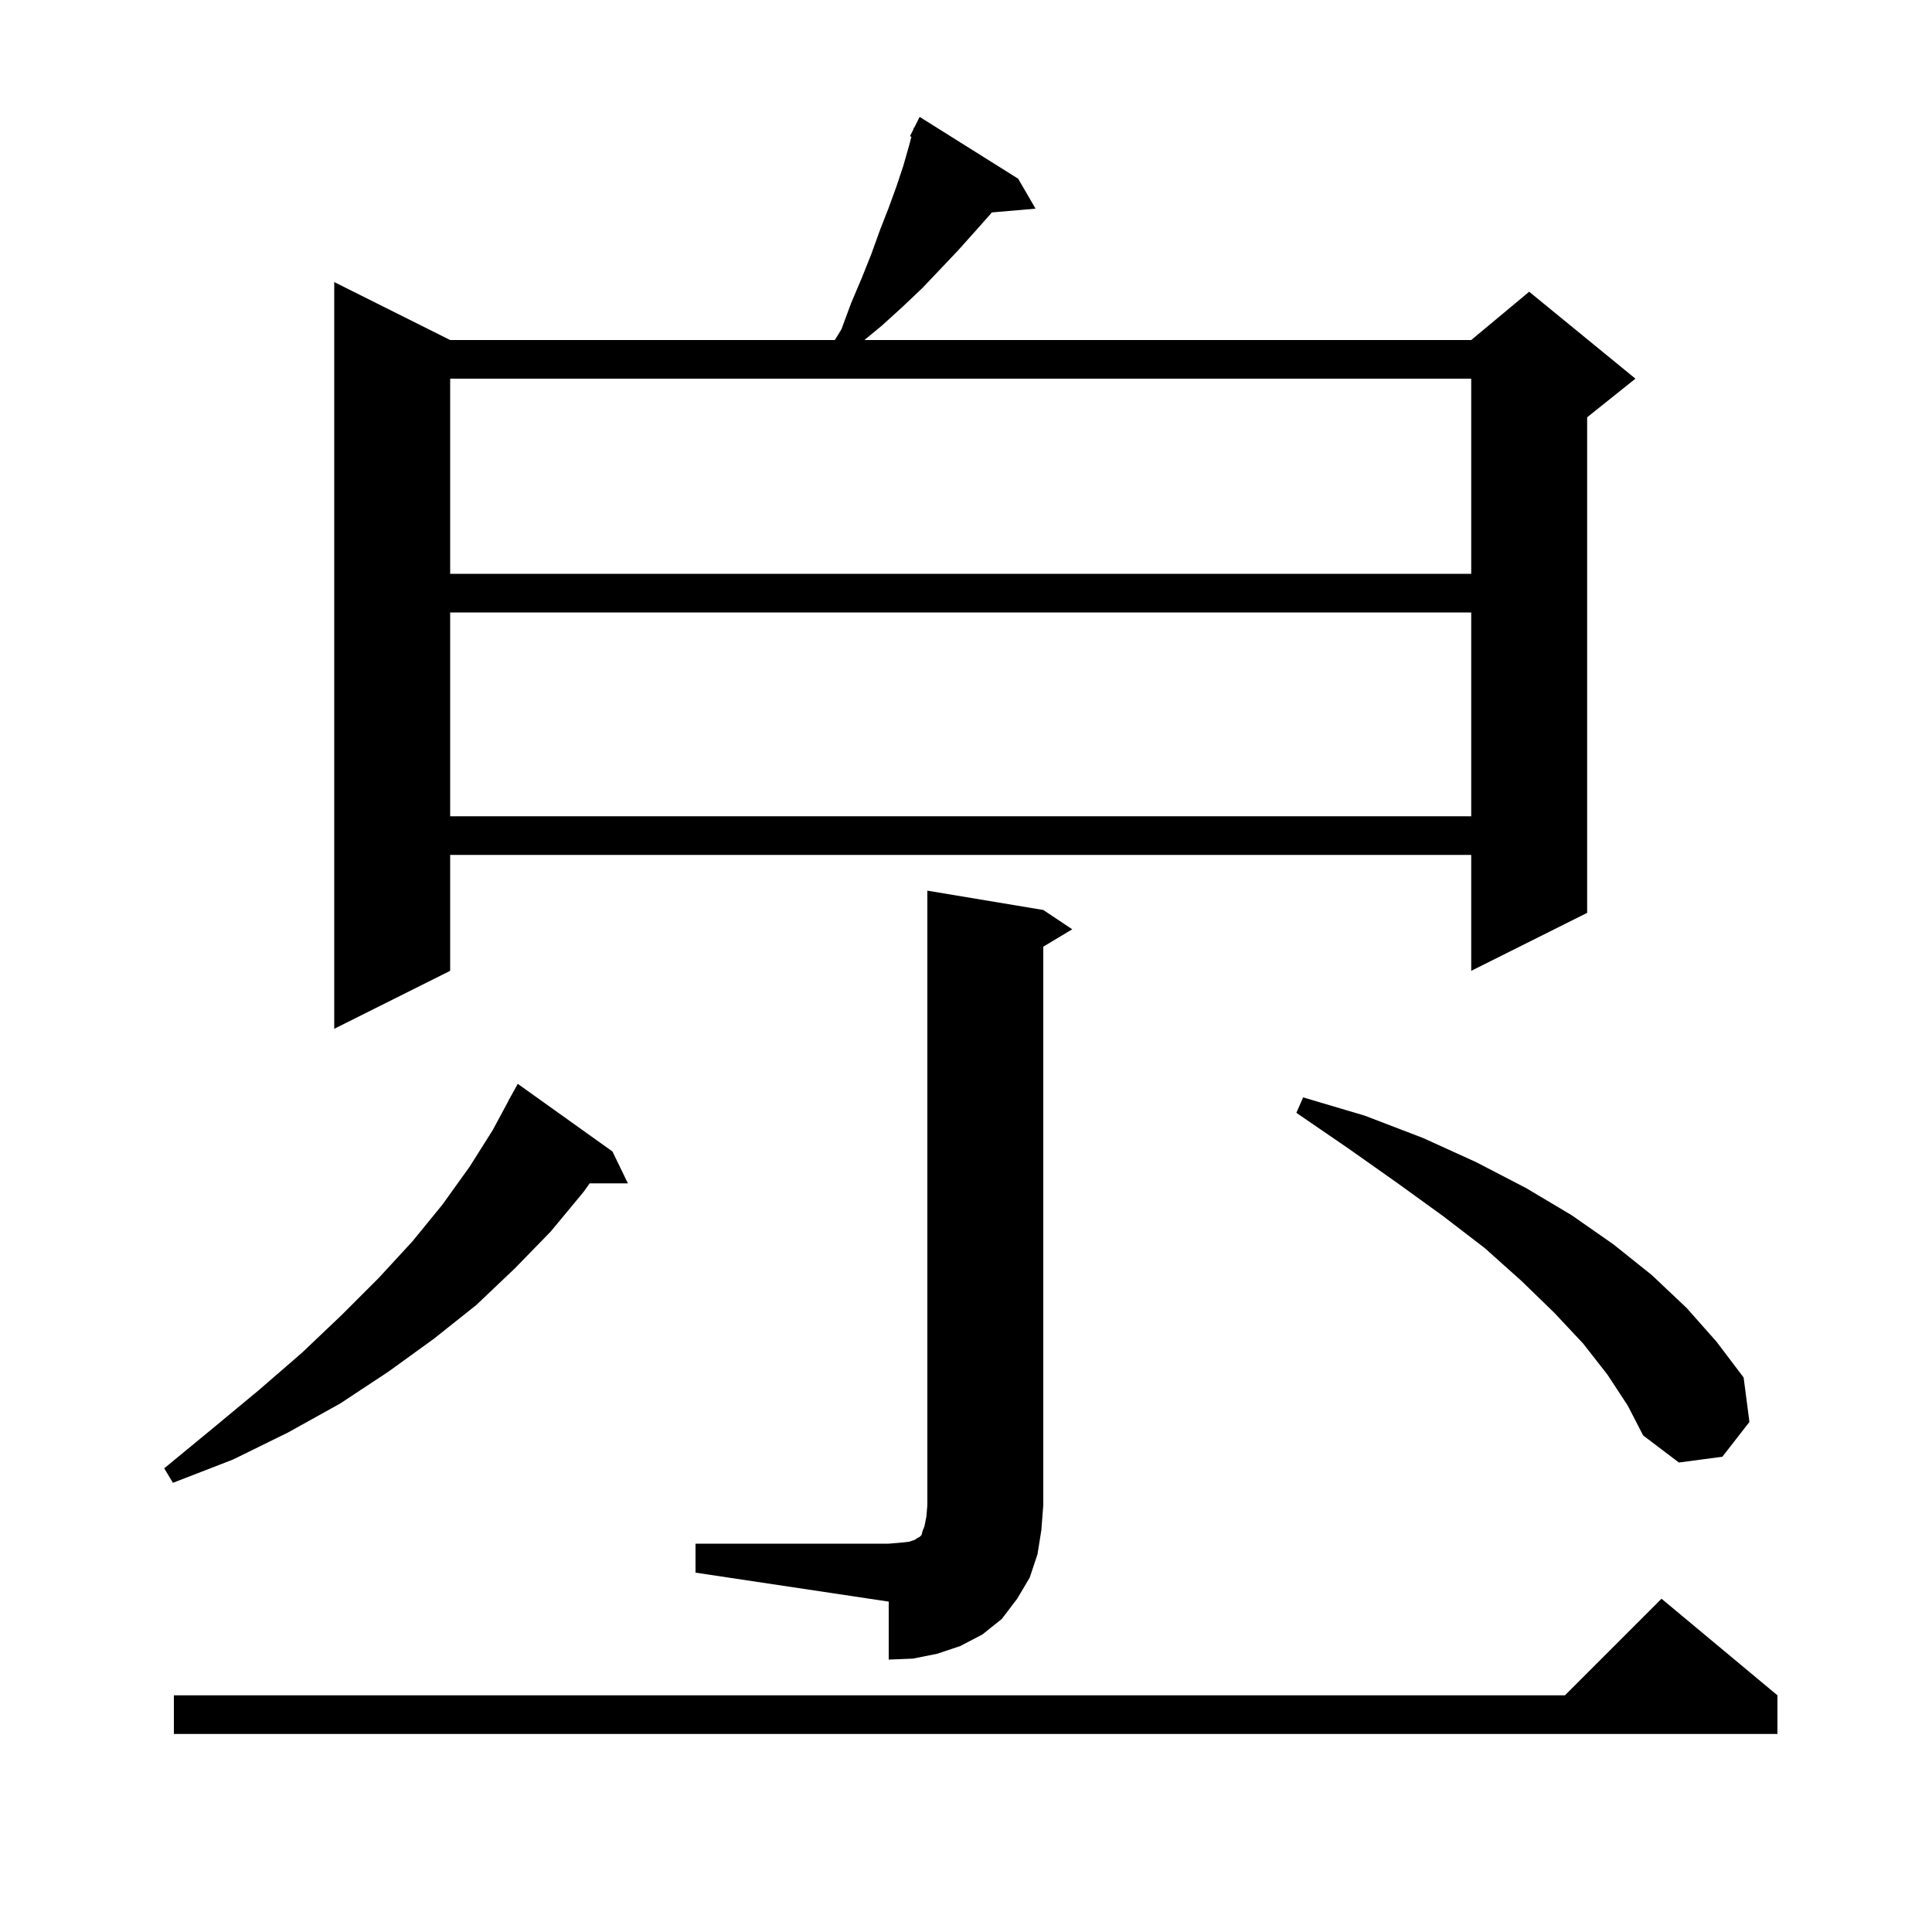 <svg xmlns="http://www.w3.org/2000/svg" xmlns:xlink="http://www.w3.org/1999/xlink" version="1.1" baseProfile="full" viewBox="0 0 200 200" width="200" height="200"><g fill="currentColor"><path d="M 184.0 175.5 L 184.0 179.5 L 18.0 179.5 L 18.0 175.5 L 162.0 175.5 L 172.0 165.5 Z M 72.0 159.8 L 92.0 159.8 L 93.2 159.7 L 94.1 159.6 L 94.7 159.4 L 95.0 159.2 L 95.2 159.1 L 95.4 158.9 L 95.5 158.5 L 95.7 158.0 L 95.9 157.0 L 96.0 155.8 L 96.0 92.2 L 108.0 94.2 L 111.0 96.2 L 108.0 98.0 L 108.0 155.8 L 107.8 158.4 L 107.4 160.9 L 106.6 163.3 L 105.3 165.5 L 103.7 167.6 L 101.7 169.2 L 99.4 170.4 L 97.0 171.2 L 94.5 171.7 L 92.0 171.8 L 92.0 165.8 L 72.0 162.8 Z M 63.4 119.2 L 65.0 122.5 L 61.043 122.5 L 60.4 123.4 L 57.0 127.5 L 53.3 131.3 L 49.3 135.1 L 44.9 138.6 L 40.2 142.0 L 35.2 145.3 L 29.8 148.3 L 24.1 151.1 L 17.9 153.5 L 17.0 152.0 L 22.1 147.8 L 26.8 143.9 L 31.3 140.0 L 35.4 136.1 L 39.2 132.3 L 42.7 128.5 L 45.8 124.7 L 48.6 120.8 L 51.0 117.0 L 52.612 114.006 L 52.6 114.0 L 53.6 112.2 Z M 166.4 142.3 L 163.9 139.1 L 160.9 135.9 L 157.5 132.6 L 153.7 129.2 L 149.4 125.9 L 144.7 122.5 L 139.6 118.9 L 134.2 115.2 L 134.9 113.6 L 141.3 115.5 L 147.3 117.8 L 152.8 120.3 L 158.0 123.0 L 162.7 125.8 L 167.0 128.8 L 171.0 132.0 L 174.6 135.4 L 177.7 138.9 L 180.5 142.6 L 181.1 147.2 L 178.3 150.8 L 173.8 151.4 L 170.1 148.6 L 168.5 145.5 Z M 105.4 18.5 L 107.2 21.6 L 102.665 21.991 L 102.5 22.2 L 100.9 24.0 L 99.2 25.9 L 97.4 27.8 L 95.5 29.8 L 93.5 31.7 L 91.3 33.7 L 89.484 35.2 L 152.3 35.2 L 158.3 30.2 L 169.3 39.2 L 164.3 43.2 L 164.3 94.5 L 152.3 100.5 L 152.3 88.5 L 46.6 88.5 L 46.6 100.5 L 34.6 106.5 L 34.6 29.2 L 46.6 35.2 L 86.423 35.2 L 87.1 34.1 L 88.1 31.4 L 89.2 28.8 L 90.2 26.3 L 91.1 23.8 L 92.0 21.5 L 92.8 19.3 L 93.5 17.2 L 94.1 15.1 L 94.348 14.158 L 94.2 14.1 L 94.544 13.411 L 94.6 13.2 L 94.64 13.22 L 95.2 12.1 Z M 46.6 63.4 L 46.6 84.5 L 152.3 84.5 L 152.3 63.4 Z M 46.6 39.2 L 46.6 59.4 L 152.3 59.4 L 152.3 39.2 Z "/></g></svg>